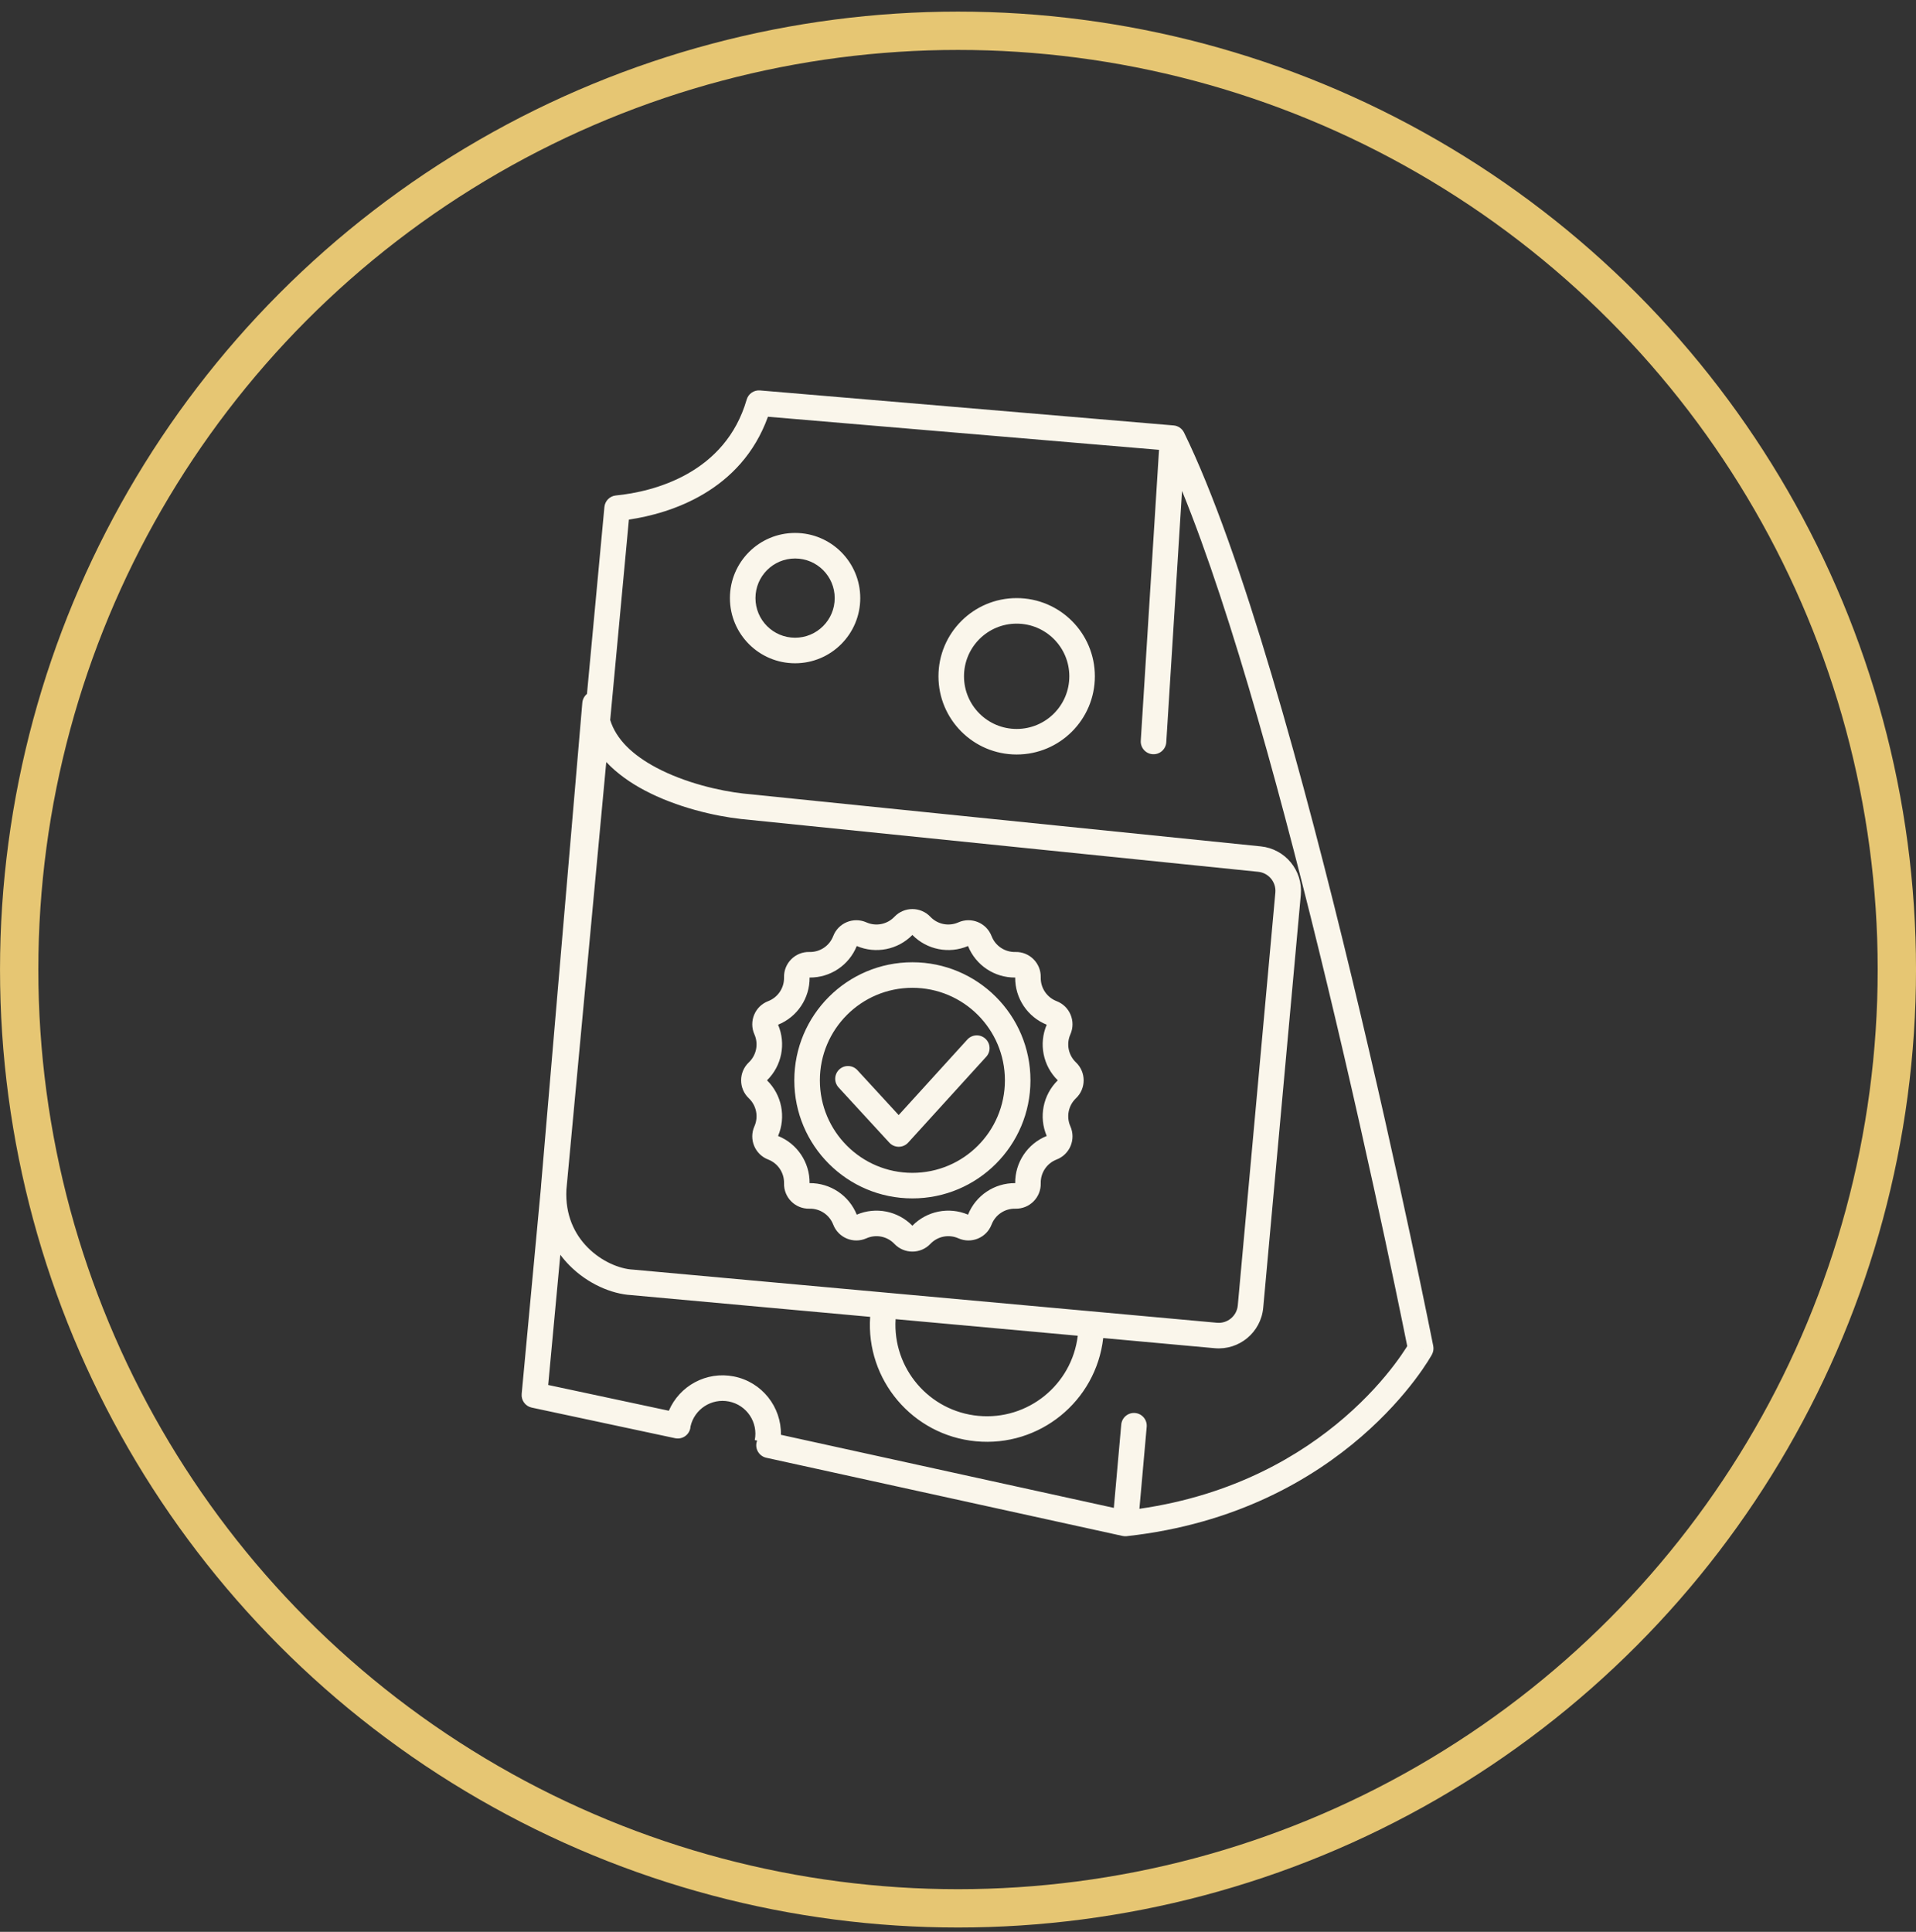 <svg width="120" height="121" viewBox="0 0 120 121" fill="none" xmlns="http://www.w3.org/2000/svg">
<rect x="0" y="0" width="120" height="121" fill="#333333" stroke="none"/>
<g clip-path="url(#clip0_836_10603)">
<circle cx="60.001" cy="60.727" r="58.8" stroke="#E6C673" stroke-width="2.4"/>
<path fill-rule="evenodd" clip-rule="evenodd" d="M46.764 25.029C46.87 24.662 47.22 24.422 47.6 24.454L73.505 26.647C73.785 26.67 74.032 26.84 74.156 27.092C77.779 34.495 81.682 48.837 84.669 61.245C86.167 67.466 87.441 73.229 88.34 77.437C88.79 79.541 89.146 81.256 89.389 82.446C89.511 83.041 89.605 83.504 89.668 83.819C89.7 83.977 89.724 84.097 89.74 84.178L89.759 84.27L89.763 84.293L89.764 84.299L89.765 84.301C89.765 84.301 89.765 84.301 88.98 84.457C89.683 84.839 89.682 84.84 89.682 84.84L89.681 84.841L89.68 84.844L89.676 84.852L89.661 84.878C89.649 84.9 89.631 84.931 89.608 84.969C89.562 85.047 89.495 85.158 89.406 85.298C89.228 85.578 88.961 85.972 88.6 86.448C87.878 87.398 86.776 88.674 85.247 89.996C82.185 92.642 77.412 95.464 70.564 96.216C70.478 96.225 70.39 96.221 70.305 96.202L47.992 91.304C47.561 91.209 47.288 90.782 47.382 90.351C47.392 90.309 47.404 90.268 47.42 90.229L47.271 90.199C47.492 89.085 46.767 88.002 45.653 87.781C44.56 87.564 43.498 88.257 43.249 89.335C43.247 89.378 43.241 89.422 43.232 89.465C43.14 89.897 42.715 90.173 42.282 90.08L33.303 88.163C32.906 88.078 32.636 87.71 32.673 87.306L33.878 74.392C33.883 74.304 33.889 74.215 33.897 74.126L33.898 74.124L36.471 44.016C36.49 43.792 36.6 43.596 36.762 43.464L37.854 31.755C37.89 31.374 38.191 31.071 38.572 31.033C40.974 30.796 45.43 29.638 46.764 25.029ZM88.98 84.457L89.765 84.301C89.801 84.485 89.772 84.675 89.683 84.839L88.98 84.457ZM69.76 94.444L48.91 89.867C48.944 88.128 47.73 86.562 45.964 86.212C44.238 85.87 42.554 86.803 41.89 88.36L34.333 86.746L35.093 78.591C35.271 78.83 35.463 79.052 35.666 79.257C36.803 80.407 38.294 81.044 39.533 81.117L54.498 82.479C54.227 86.429 57.154 89.897 61.12 90.273C65.103 90.651 68.644 87.766 69.095 83.807L76.074 84.443C77.614 84.583 78.976 83.448 79.116 81.908L81.47 56.051C81.609 54.523 80.492 53.168 78.966 53.012L46.574 49.705L46.57 49.705C45.102 49.542 42.904 49.038 41.1 48.078C39.653 47.308 38.593 46.325 38.217 45.096L39.388 32.544C41.989 32.16 46.415 30.77 48.097 26.102L72.59 28.175L71.447 46.391C71.419 46.832 71.754 47.212 72.195 47.239C72.636 47.267 73.016 46.932 73.044 46.491L74.031 30.749C77.186 38.461 80.486 50.702 83.114 61.619C84.608 67.824 85.878 73.573 86.775 77.771C87.224 79.87 87.579 81.581 87.822 82.767C87.944 83.36 88.037 83.821 88.1 84.135L88.136 84.312C88.112 84.35 88.086 84.392 88.057 84.437C87.9 84.683 87.658 85.042 87.325 85.48C86.66 86.357 85.633 87.548 84.201 88.785C81.488 91.13 77.315 93.645 71.362 94.502L71.818 89.369C71.857 88.929 71.532 88.54 71.092 88.501C70.652 88.462 70.263 88.787 70.224 89.227L69.76 94.444ZM67.501 83.662C67.131 86.738 64.373 88.974 61.271 88.68C58.183 88.388 55.901 85.697 56.092 82.624L67.501 83.662ZM37.971 47.729L35.474 74.508C35.392 76.109 35.987 77.305 36.804 78.132C37.685 79.024 38.816 79.475 39.636 79.52C39.645 79.52 39.655 79.521 39.665 79.522L76.219 82.849C76.879 82.909 77.463 82.423 77.523 81.763L79.876 55.906C79.936 55.252 79.457 54.671 78.803 54.604L46.404 51.296L46.398 51.295L46.398 51.295C44.794 51.118 42.384 50.574 40.349 49.491C39.483 49.03 38.646 48.449 37.971 47.729ZM61.769 66.187C62.066 65.86 62.042 65.354 61.715 65.057C61.388 64.759 60.882 64.784 60.585 65.11L56.285 69.841L53.699 67.028C53.4 66.703 52.894 66.681 52.568 66.98C52.243 67.279 52.222 67.785 52.521 68.111L55.699 71.568C55.851 71.734 56.065 71.827 56.29 71.827C56.515 71.826 56.729 71.731 56.88 71.565L61.769 66.187ZM53.659 59.253C53.175 60.456 52.002 61.24 50.705 61.227C50.718 62.524 49.934 63.696 48.731 64.181C49.239 65.374 48.964 66.757 48.038 67.665C48.964 68.573 49.239 69.957 48.731 71.15C49.934 71.634 50.718 72.807 50.705 74.104C52.002 74.091 53.175 74.875 53.659 76.078C54.852 75.57 56.236 75.845 57.143 76.771C58.051 75.845 59.435 75.57 60.628 76.078C61.112 74.875 62.285 74.091 63.582 74.104C63.569 72.807 64.353 71.634 65.556 71.15C65.048 69.957 65.323 68.573 66.249 67.665C65.323 66.757 65.048 65.374 65.556 64.181C64.353 63.696 63.569 62.524 63.582 61.227C62.285 61.24 61.112 60.456 60.628 59.253C59.435 59.761 58.051 59.486 57.143 58.56C56.236 59.486 54.852 59.761 53.659 59.253ZM58.269 57.422C57.657 56.777 56.63 56.777 56.018 57.422C55.566 57.898 54.863 58.038 54.263 57.771C53.451 57.41 52.502 57.803 52.184 58.632C51.948 59.245 51.352 59.643 50.696 59.626C49.807 59.603 49.081 60.329 49.105 61.217C49.121 61.874 48.723 62.47 48.11 62.706C47.281 63.024 46.888 63.973 47.249 64.785C47.516 65.385 47.376 66.088 46.9 66.54C46.255 67.152 46.255 68.179 46.9 68.79C47.376 69.243 47.516 69.946 47.249 70.546C46.888 71.358 47.281 72.306 48.11 72.625C48.723 72.861 49.121 73.457 49.105 74.113C49.081 75.001 49.807 75.727 50.696 75.704C51.352 75.687 51.948 76.086 52.184 76.699C52.502 77.528 53.451 77.921 54.263 77.56C54.863 77.293 55.566 77.433 56.018 77.909C56.63 78.553 57.657 78.553 58.269 77.909C58.721 77.433 59.424 77.293 60.024 77.56C60.836 77.921 61.784 77.528 62.103 76.699C62.339 76.086 62.935 75.687 63.591 75.704C64.479 75.727 65.205 75.001 65.182 74.113C65.165 73.457 65.564 72.861 66.177 72.625C67.006 72.306 67.399 71.358 67.038 70.546C66.771 69.946 66.911 69.243 67.387 68.79C68.031 68.179 68.031 67.152 67.387 66.54C66.911 66.088 66.771 65.385 67.038 64.785C67.399 63.973 67.006 63.024 66.177 62.706C65.564 62.47 65.165 61.874 65.182 61.217C65.205 60.329 64.479 59.603 63.591 59.626C62.935 59.643 62.339 59.245 62.103 58.632C61.784 57.803 60.836 57.41 60.024 57.771C59.424 58.038 58.721 57.898 58.269 57.422ZM62.938 67.665C62.938 70.866 60.344 73.46 57.143 73.46C53.943 73.46 51.349 70.866 51.349 67.665C51.349 64.465 53.943 61.87 57.143 61.87C60.344 61.87 62.938 64.465 62.938 67.665ZM64.538 67.665C64.538 71.749 61.228 75.06 57.143 75.06C53.059 75.06 49.748 71.749 49.748 67.665C49.748 63.581 53.059 60.27 57.143 60.27C61.228 60.27 64.538 63.581 64.538 67.665ZM49.797 39.943C51.167 39.943 52.278 38.832 52.278 37.461C52.278 36.091 51.167 34.98 49.797 34.98C48.426 34.98 47.315 36.091 47.315 37.461C47.315 38.832 48.426 39.943 49.797 39.943ZM49.797 41.543C52.051 41.543 53.878 39.715 53.878 37.461C53.878 35.207 52.051 33.38 49.797 33.38C47.542 33.38 45.715 35.207 45.715 37.461C45.715 39.715 47.542 41.543 49.797 41.543ZM66.972 42.359C66.972 44.181 65.496 45.657 63.674 45.657C61.853 45.657 60.376 44.181 60.376 42.359C60.376 40.538 61.853 39.061 63.674 39.061C65.496 39.061 66.972 40.538 66.972 42.359ZM68.572 42.359C68.572 45.064 66.379 47.257 63.674 47.257C60.969 47.257 58.776 45.064 58.776 42.359C58.776 39.654 60.969 37.461 63.674 37.461C66.379 37.461 68.572 39.654 68.572 42.359Z" fill="#FAF6EB"/>
</g>
<defs>
<clipPath id="clip0_836_10603">
<rect width="120" height="120" fill="white" transform="translate(0 0.727)"/>
</clipPath>
</defs>
</svg>
